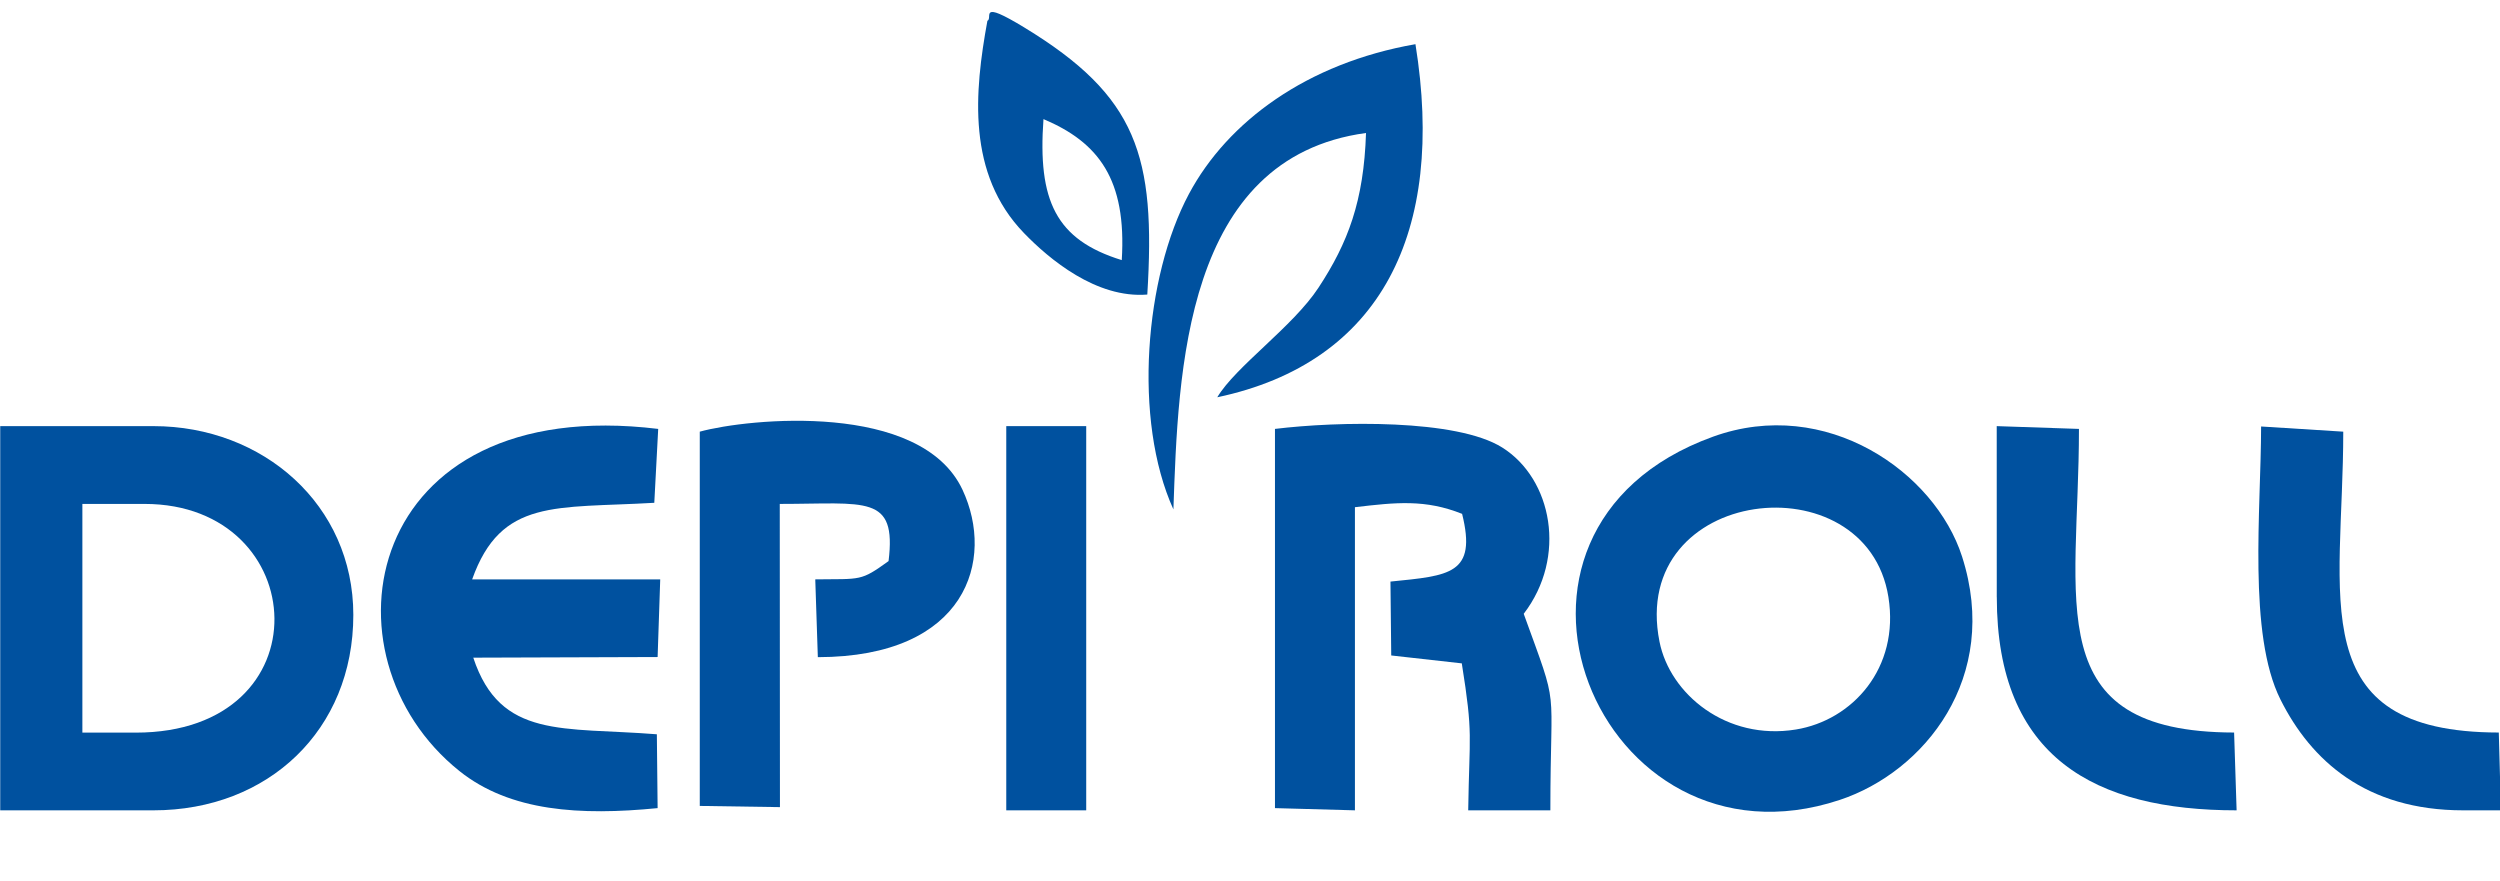 <?xml version="1.0" encoding="UTF-8"?>
<svg xmlns="http://www.w3.org/2000/svg" xmlns:xlink="http://www.w3.org/1999/xlink" width="217.3pt" height="76.6pt" viewBox="0 0 217.3 76.6" version="1.1">
<defs>
<clipPath id="clip1">
  <path d="M 196 37 L 217.301 37 L 217.301 71 L 196 71 Z M 196 37 "/>
</clipPath>
</defs>
<g id="surface1">
<path style=" stroke:none;fill-rule:evenodd;fill:rgb(0%,31.763%,62.305%);fill-opacity:1;" d="M 0.02 70.434 L 13.34 70.434 C 23.312 70.434 30.711 63.457 30.711 53.449 C 30.711 43.887 22.875 37.039 13.34 37.039 L 0.02 37.039 Z M 7.16 63.68 L 11.793 63.68 C 28.344 63.68 27.148 43.801 12.566 43.801 L 7.16 43.801 Z M 7.16 63.68 "/>
<path style=" stroke:none;fill-rule:evenodd;fill:rgb(0%,31.763%,62.305%);fill-opacity:1;" d="M 148.895 37.957 C 126.414 46.082 138.914 76.504 159.906 69.531 C 167.242 67.098 173.918 58.906 170.543 48.379 C 168.191 41.047 158.738 34.398 148.895 37.957 Z M 144.242 55.766 C 145.148 60.348 150.078 64.391 156.094 63.41 C 161.004 62.613 165.129 58.082 164.141 51.895 C 162.23 39.906 141.562 42.246 144.242 55.766 Z M 144.242 55.766 "/>
<path style=" stroke:none;fill-rule:evenodd;fill:rgb(0%,31.763%,62.305%);fill-opacity:1;" d="M 110.82 70.242 L 117.77 70.434 L 117.77 44.086 C 121.363 43.66 123.891 43.391 127.086 44.664 C 128.395 49.93 125.988 50.031 120.859 50.551 L 120.926 56.973 L 127.059 57.66 C 128.066 63.969 127.715 63.734 127.617 70.434 L 134.758 70.434 C 134.758 58.93 135.59 62.043 132.441 53.352 C 136.227 48.414 134.918 41.629 130.574 38.898 C 126.613 36.406 116.289 36.613 110.82 37.281 Z M 110.82 70.242 "/>
<path style=" stroke:none;fill-rule:evenodd;fill:rgb(0%,31.763%,62.305%);fill-opacity:1;" d="M 57.16 70.242 L 57.094 63.824 C 48.941 63.172 43.496 64.285 41.137 57.164 L 57.16 57.109 L 57.387 50.359 L 41.039 50.359 C 43.555 43.289 48.297 44.207 56.871 43.703 L 57.211 37.281 C 31.504 34.152 27.43 57.016 39.93 67.016 C 44.348 70.551 50.449 70.902 57.16 70.242 Z M 57.16 70.242 "/>
<path style=" stroke:none;fill-rule:evenodd;fill:rgb(0%,31.763%,62.305%);fill-opacity:1;" d="M 60.824 70.051 L 67.793 70.156 L 67.777 43.801 C 75.266 43.801 77.949 42.945 77.234 48.77 C 74.789 50.531 74.898 50.312 70.863 50.359 L 71.086 57.121 C 84.043 57.105 86.504 48.645 83.66 42.57 C 80.047 34.855 65.051 36.363 60.824 37.52 Z M 60.824 70.051 "/>
<path style=" stroke:none;fill-rule:evenodd;fill:rgb(0%,31.763%,62.305%);fill-opacity:1;" d="M 101.992 44.277 C 102.414 32.336 102.898 13.711 118.734 11.559 C 118.543 17.484 117.164 21.109 114.602 25.008 C 112.371 28.406 107.402 31.852 105.805 34.531 C 120.051 31.516 125.664 20.164 123.031 3.84 C 113.602 5.488 106.703 10.57 103.344 16.855 C 99.504 24.039 98.461 36.492 101.992 44.277 Z M 101.992 44.277 "/>
<g clip-path="url(#clip1)" clip-rule="nonzero">
<path style=" stroke:none;fill-rule:evenodd;fill:rgb(0%,31.763%,62.305%);fill-opacity:1;" d="M 214.098 70.434 L 217.379 70.434 L 217.195 63.672 C 200.051 63.645 203.676 51.984 203.676 37.52 L 196.535 37.07 C 196.531 44.242 195.367 55.121 198.219 60.805 C 200.871 66.102 205.641 70.434 214.098 70.434 Z M 214.098 70.434 "/>
</g>
<path style=" stroke:none;fill-rule:evenodd;fill:rgb(0%,31.763%,62.305%);fill-opacity:1;" d="M 173.562 51.902 C 173.562 65.867 182.113 70.434 194.406 70.434 L 194.188 63.672 C 177.148 63.633 180.703 52.438 180.703 37.281 L 173.555 37.039 L 173.559 51.902 Z M 173.562 51.902 "/>
<path style=" stroke:none;fill-rule:evenodd;fill:rgb(0%,31.763%,62.305%);fill-opacity:1;" d="M 87.465 70.434 L 94.414 70.434 L 94.414 37.039 L 87.465 37.039 Z M 87.465 70.434 "/>
<path style=" stroke:none;fill-rule:evenodd;fill:rgb(0%,31.763%,62.305%);fill-opacity:1;" d="M 85.824 1.812 C 84.695 7.988 84.023 15.109 89.008 20.262 C 91.18 22.508 95.285 25.961 99.723 25.602 C 100.469 13.531 98.859 8.375 89.043 2.395 C 84.965 -0.09 86.344 1.555 85.824 1.812 Z M 90.699 10.352 C 90.188 17.434 91.766 20.84 97.504 22.609 C 97.941 15.582 95.477 12.371 90.699 10.352 Z M 90.699 10.352 "/>
</g>
</svg>

